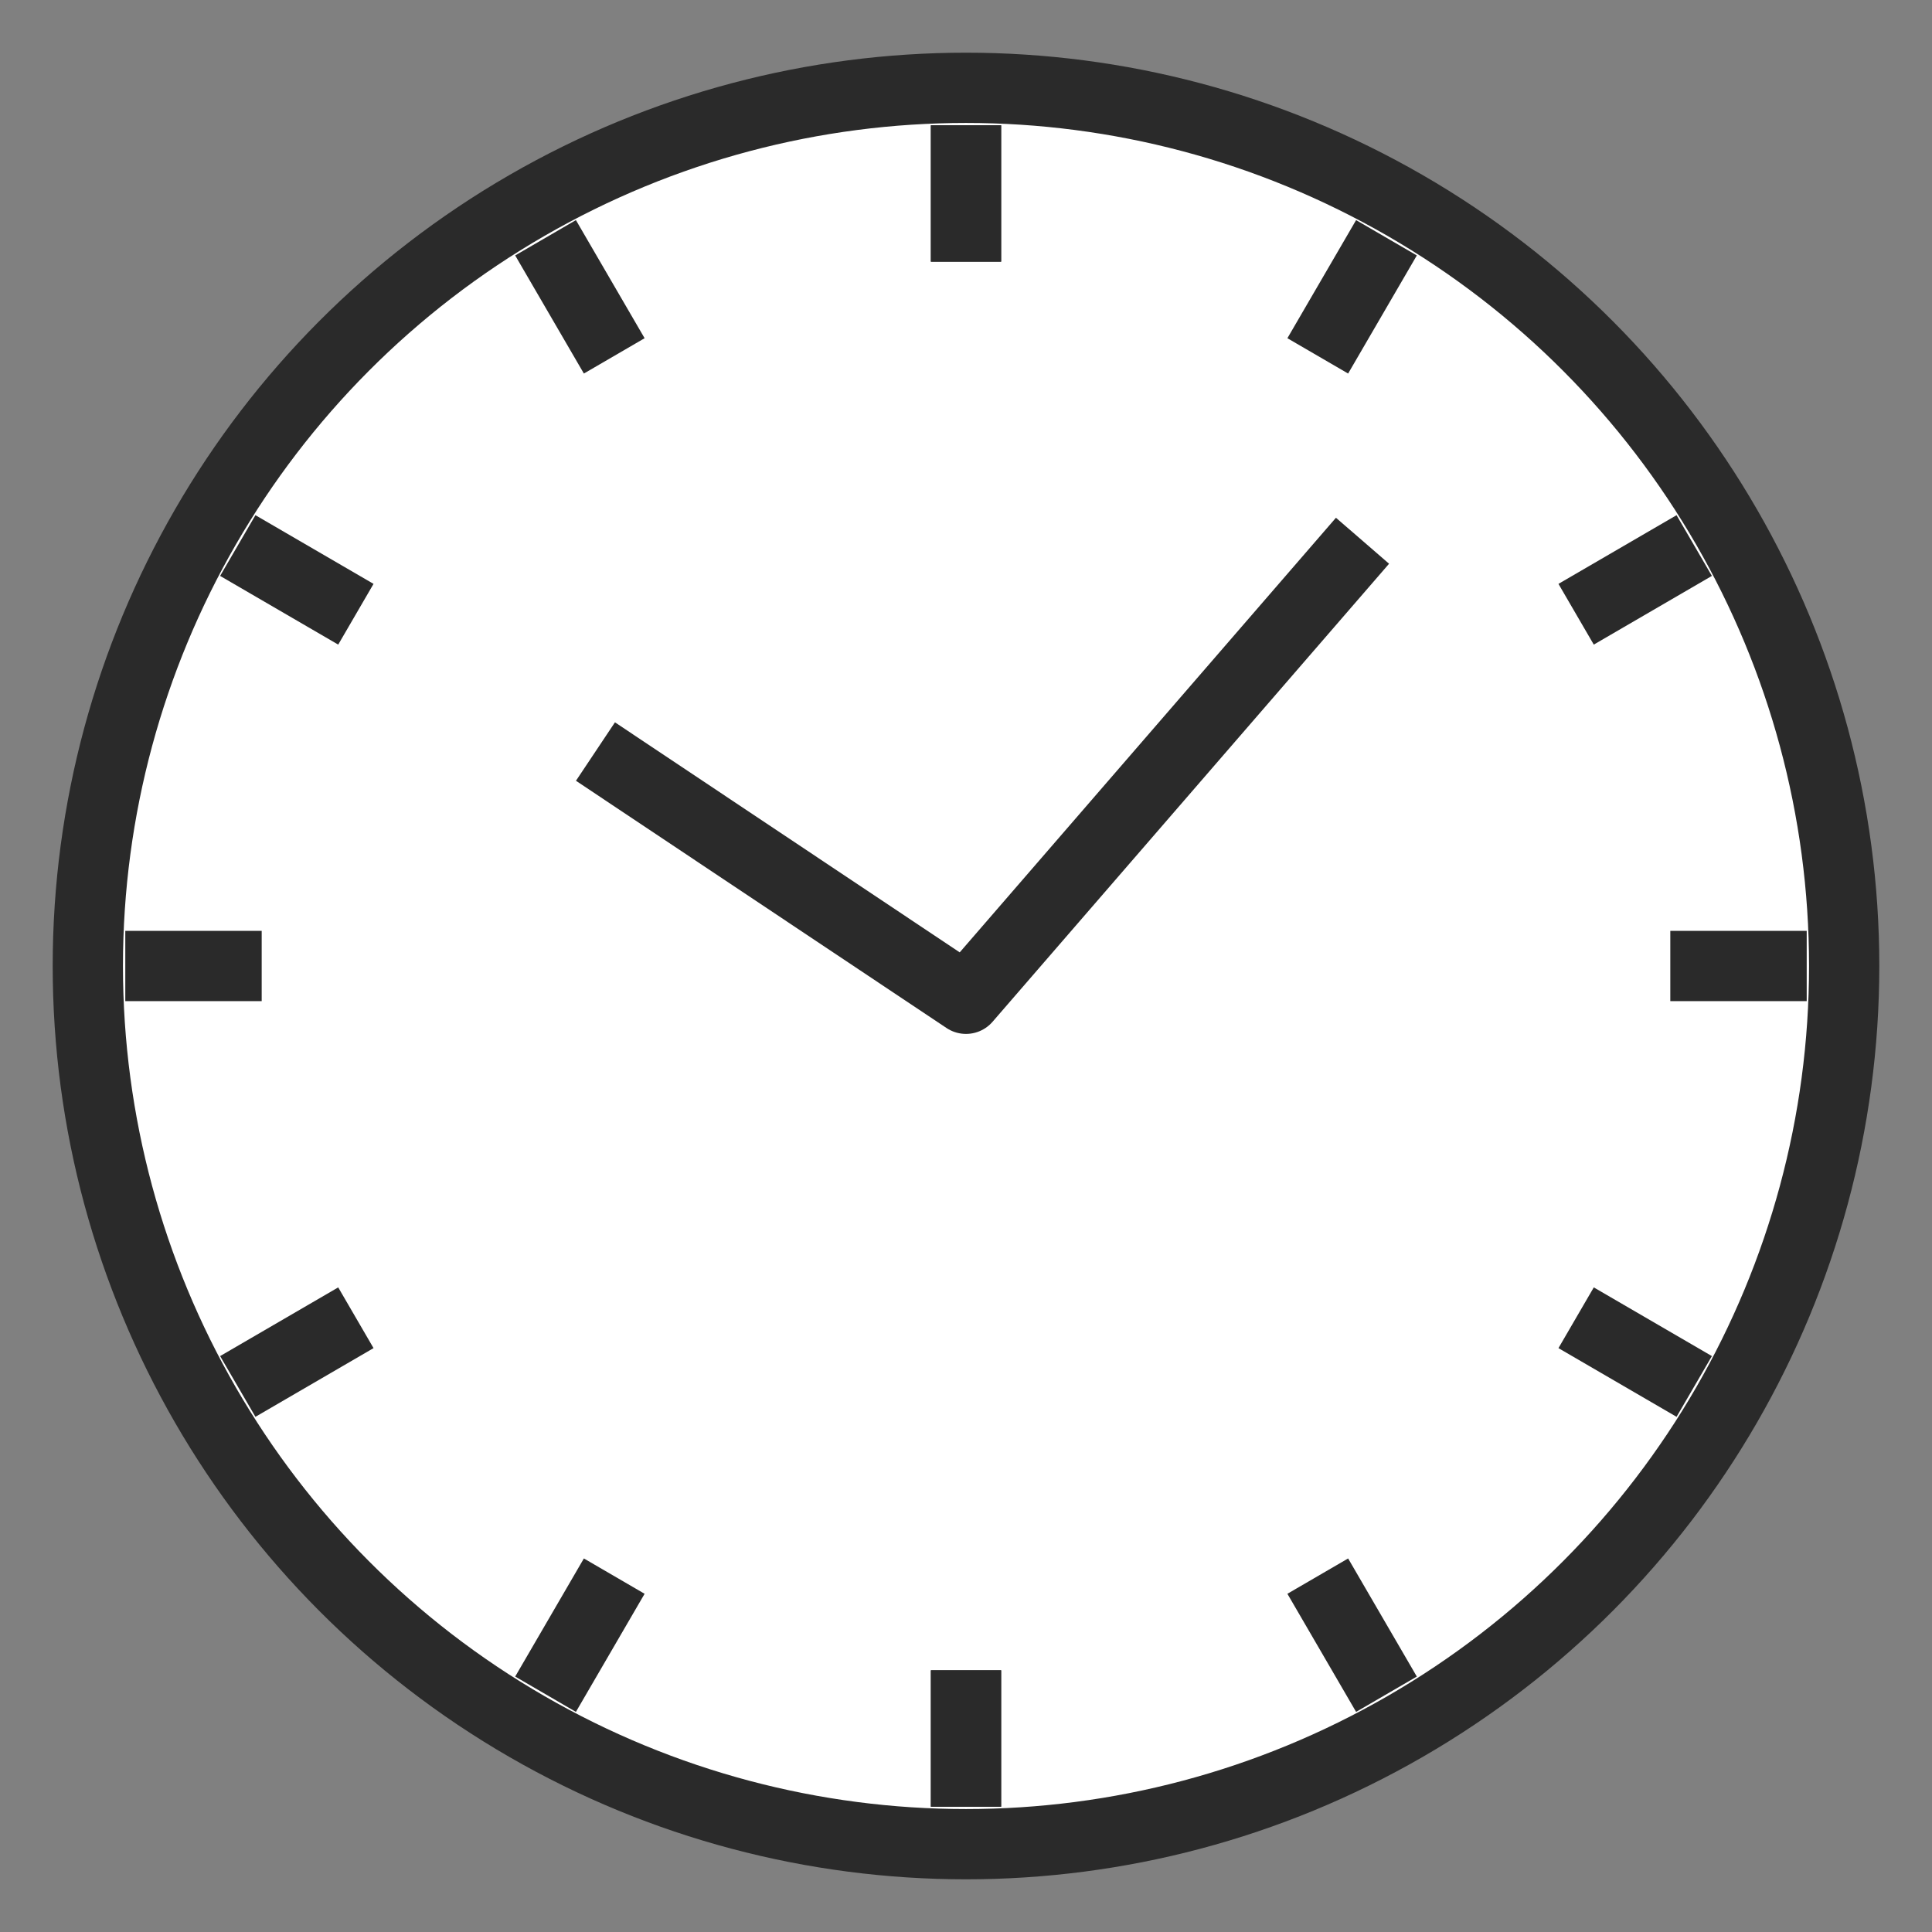 <svg viewBox="0 0 33 33" xmlns="http://www.w3.org/2000/svg"><rect x="0" y="0" width="33" height="33" fill="#808080" stroke="none"/><g fill="#fff" stroke="#2a2a2a" stroke-linecap="square" stroke-linejoin="round" stroke-width="1.2"><circle cx="16.5" cy="16.5" r="15"/><path d="m22.88 9.69-6.38 7.37-5.83-3.89"/><path d="m16.5 2.74v1.13"/><path d="m16.5 29.13v1.13"/><path d="m16.5 2.74v1.13"/><path d="m16.5 29.13v1.13"/><path d="m9.62 4.58.57.98"/><path d="m22.81 27.44.57.98"/><path d="m4.58 9.62.98.57"/><path d="m27.44 22.81.98.57"/><path d="m2.74 16.5h1.13"/><path d="m29.13 16.5h1.13"/><path d="m4.58 23.38.98-.57"/><path d="m27.44 10.19.98-.57"/><path d="m9.62 28.42.57-.98"/><path d="m22.81 5.56.57-.98"/></g></svg>